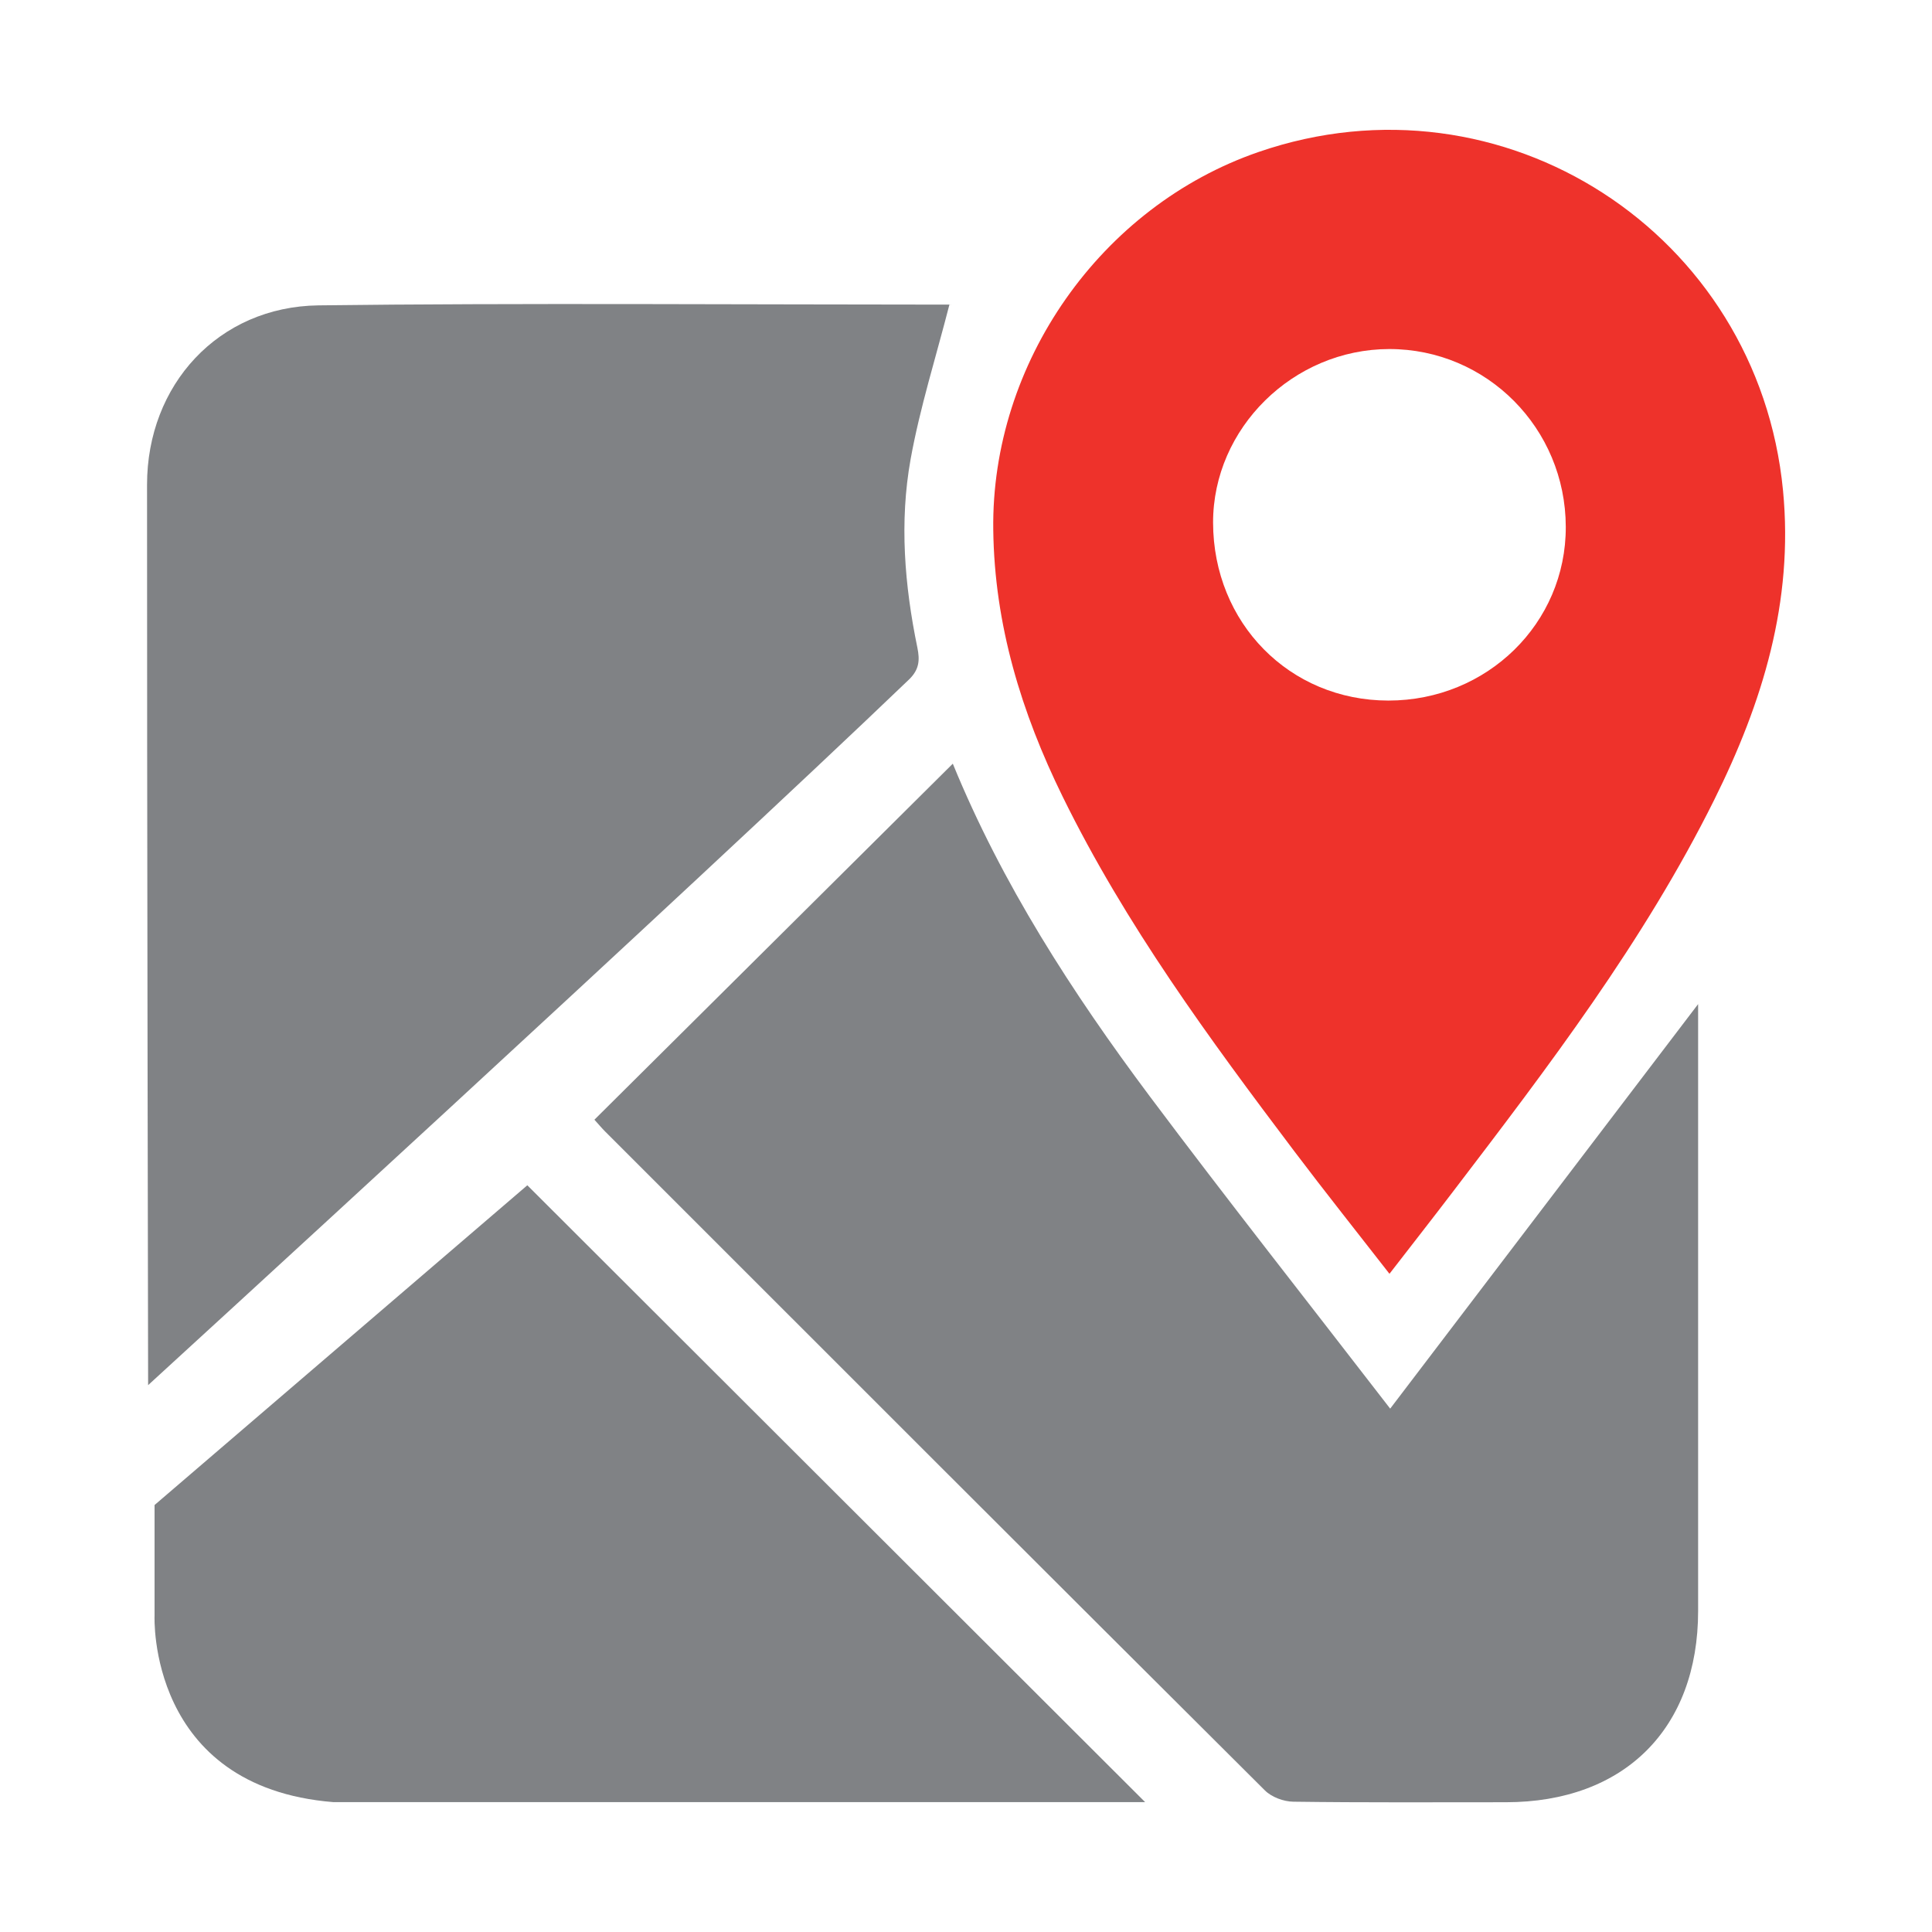 <svg xmlns="http://www.w3.org/2000/svg" viewBox="0 0 180 180"><g id="c"><g><rect width="180" height="180" fill="#fff"></rect><g><path d="m55.38,104.32c11.17-11.1,22.21-22.07,33.39-33.17,4.57,11.17,11.11,21.31,18.35,30.99,7.21,9.63,14.67,19.08,22.4,29.1,9.66-12.69,19.1-25.1,28.69-37.69v1.95c0,18.2,0,36.39,0,54.59,0,10.98-6.9,17.82-17.92,17.82-6.6,0-13.2.04-19.8-.05-.9-.01-2.02-.43-2.64-1.05-20.52-20.43-40.99-40.91-61.47-61.39-.31-.31-.59-.65-1-1.1Z" fill="#808285"></path><path d="m129.44,118.66c-3.05-3.92-5.99-7.61-8.83-11.37-7.95-10.53-15.76-21.16-21.6-33.06-3.85-7.84-6.36-16.03-6.47-24.86-.21-15.54,10.01-30.14,24.72-35.21,22.76-7.85,46.54,7.55,48.86,31.54,1,10.35-1.91,19.77-6.41,28.82-6.56,13.2-15.46,24.87-24.36,36.53-1.89,2.48-3.81,4.93-5.89,7.62Zm-.09-53.39c9.2,0,16.56-7.2,16.53-16.19-.02-9.18-7.37-16.57-16.45-16.56-8.95.01-16.42,7.38-16.41,16.17.02,9.35,7.12,16.57,16.32,16.58Z" fill="#ee322b"></path><path d="m88.46,28.36c-1.26,4.92-2.75,9.61-3.62,14.42-1.05,5.84-.57,11.75.63,17.56.23,1.13.19,2-.73,2.92-20,19.19-70.94,65.79-70.94,65.79,0,0-.11-56.6-.1-83.89,0-9.31,6.65-16.59,15.98-16.71,17.94-.23,40.88-.07,58.82-.07.12,0,.23.07-.03-.01Z" fill="#808285"></path><path d="m49.13,110.43s38.37,38.3,57.56,57.47h-1.8c-22.94,0-50.89,0-73.83,0-17.36-1.4-16.66-17.36-16.66-17.36v-10.32l34.73-29.79Z" fill="#808285"></path></g></g></g></svg>